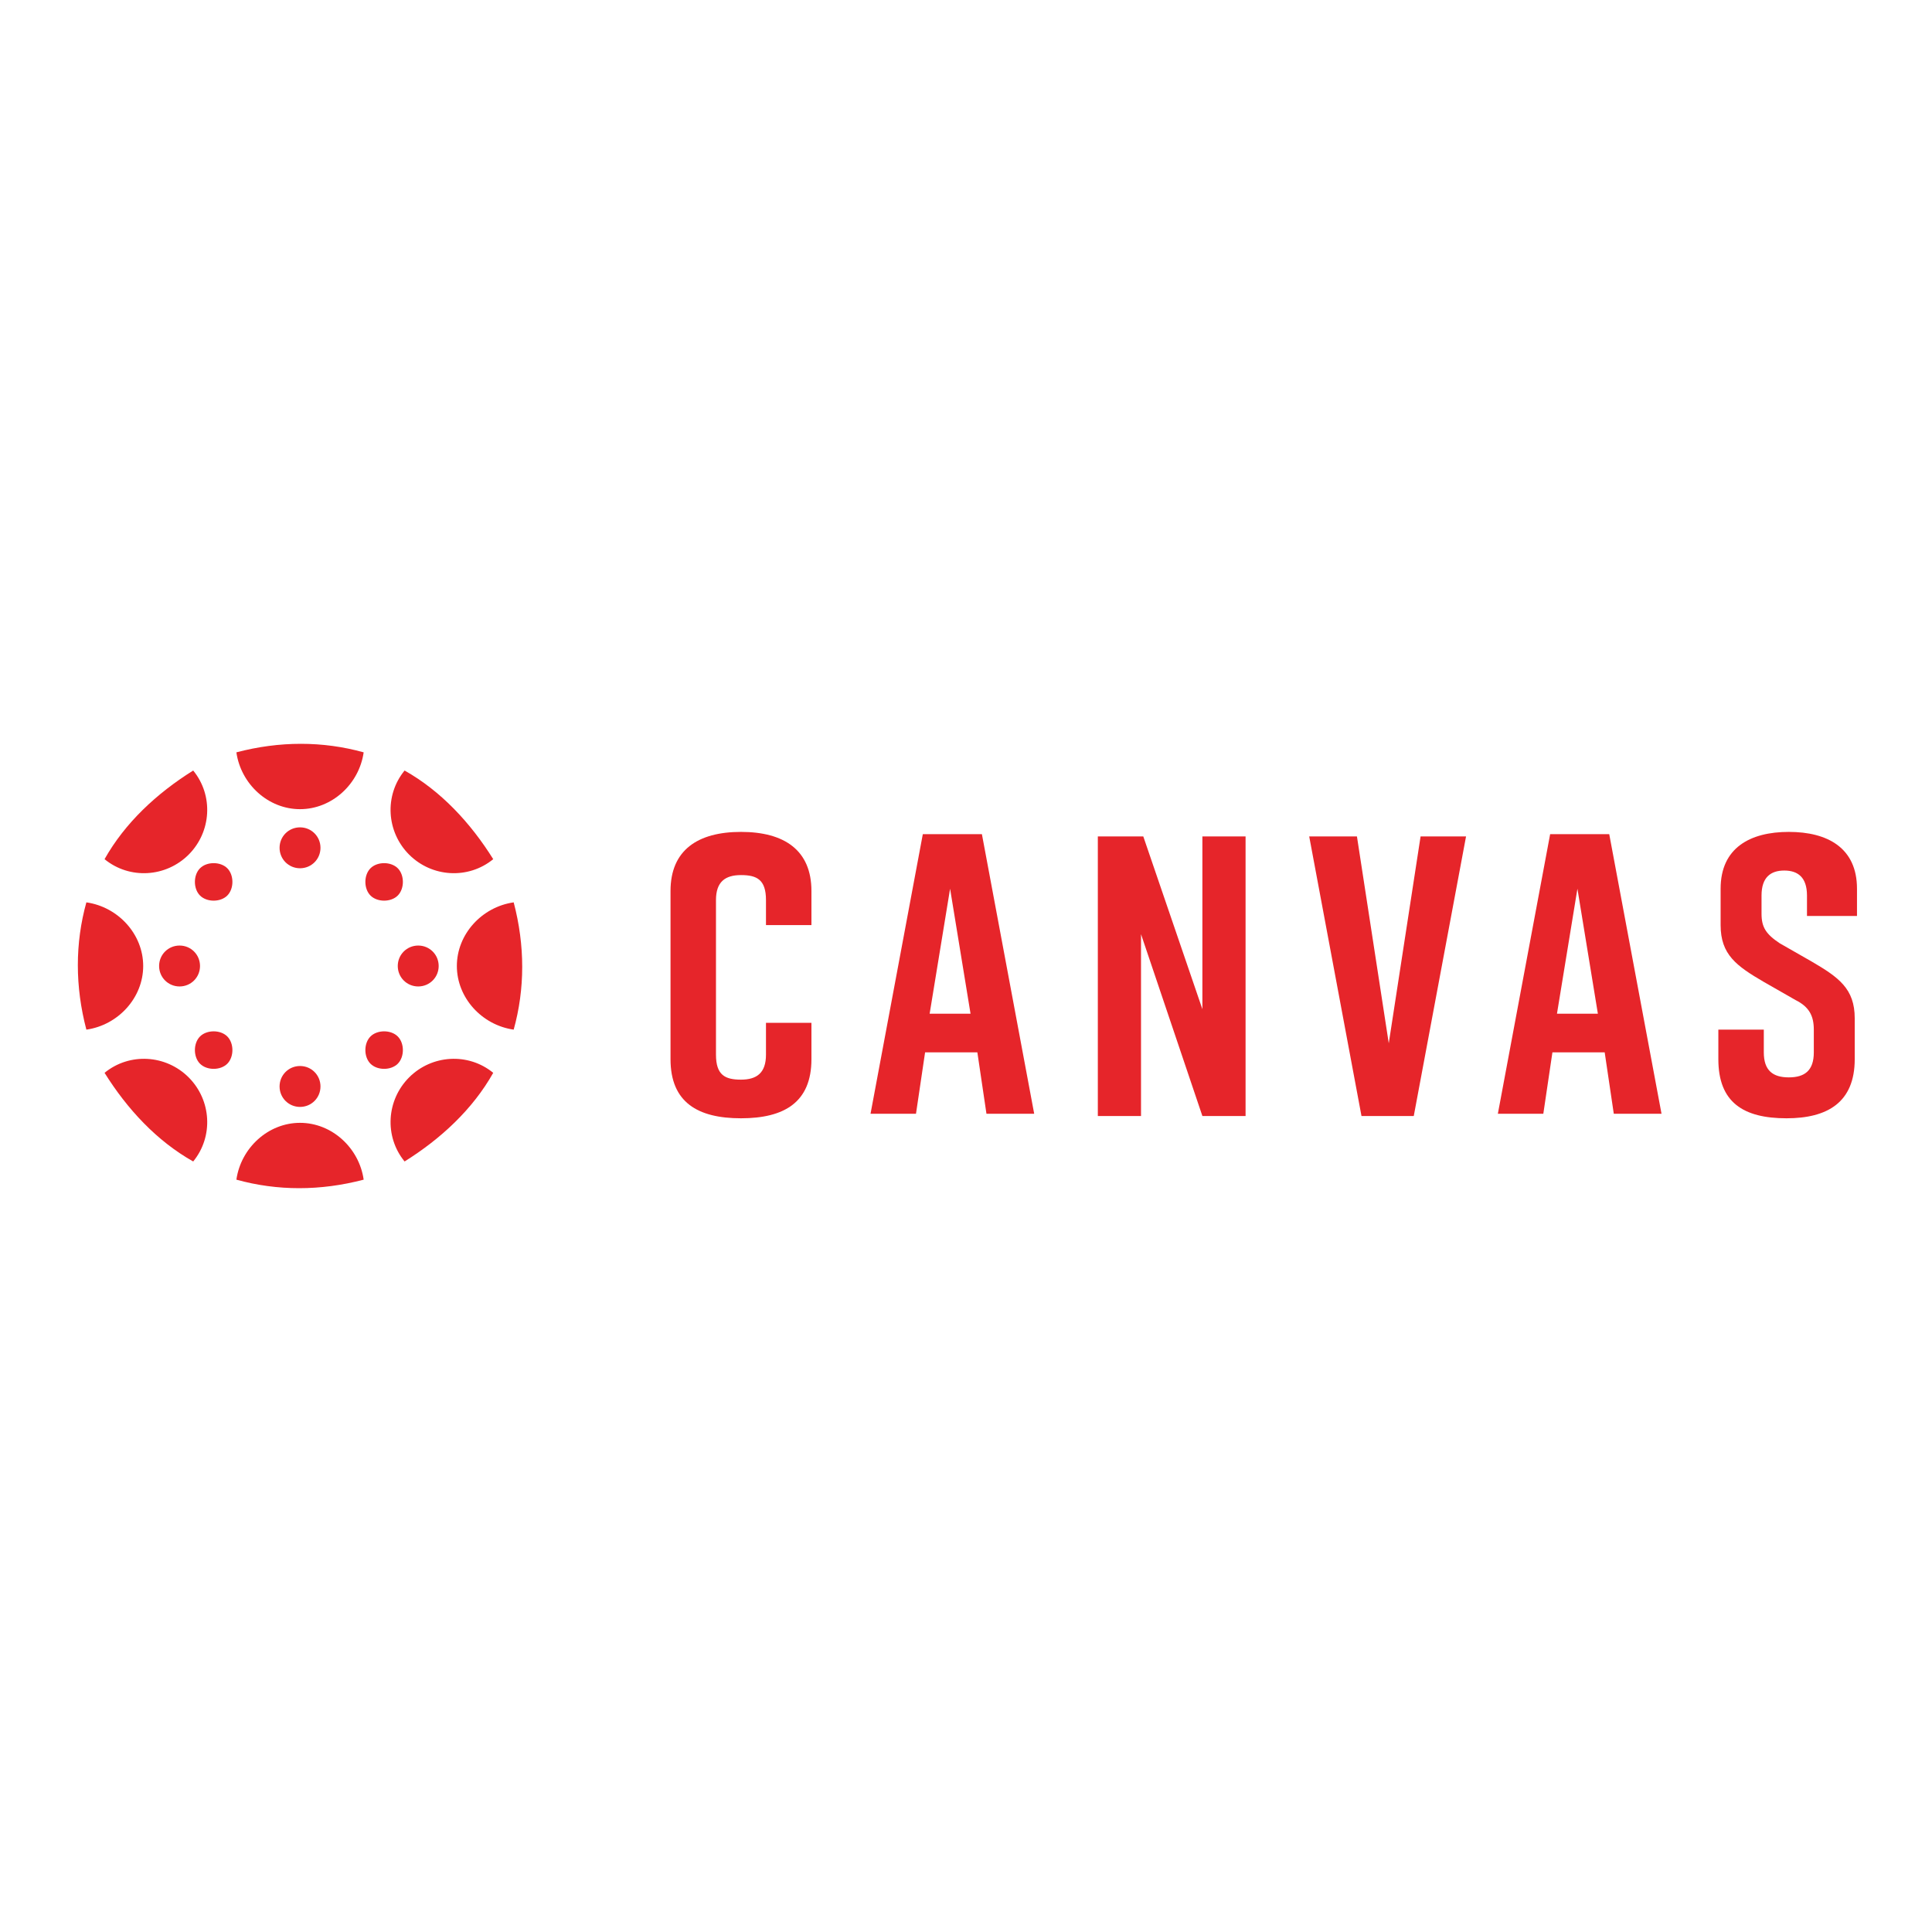 <?xml version="1.0" encoding="UTF-8"?>
<svg id="Layer_1" data-name="Layer 1" xmlns="http://www.w3.org/2000/svg" version="1.1" viewBox="0 0 85 85">
  <defs>
    <style>
      .cls-1 {
        fill: #e6252a;
      }

      .cls-1, .cls-2 {
        stroke-width: 0px;
      }

      .cls-2 {
        fill: #fff;
        opacity: 0;
      }
    </style>
  </defs>
  <rect class="cls-2" width="85" height="85"/>
  <g>
    <path class="cls-1" d="M6.3,42.5c0-1.4-1.1-2.6-2.5-2.8-.5,1.8-.5,3.7,0,5.6,1.4-.2,2.5-1.4,2.5-2.8Z"/>
    <path class="cls-1" d="M7.9,41.6c-.5,0-.9.4-.9.9s.4.9.9.9c.5,0,.9-.4.9-.9,0,0,0,0,0,0,0-.5-.4-.9-.9-.9Z"/>
    <path class="cls-1" d="M20.1,42.5c0,1.4,1.1,2.6,2.5,2.8.5-1.8.5-3.7,0-5.6-1.4.2-2.5,1.4-2.5,2.8Z"/>
    <path class="cls-1" d="M18.4,41.6c-.5,0-.9.4-.9.9,0,.5.4.9.9.9.5,0,.9-.4.9-.9,0,0,0,0,0,0,0-.5-.4-.9-.9-.9Z"/>
    <path class="cls-1" d="M13.2,49.4c-1.4,0-2.6,1.1-2.8,2.5,1.8.5,3.7.5,5.6,0-.2-1.4-1.4-2.5-2.8-2.5Z"/>
    <path class="cls-1" d="M13.2,46.9c-.5,0-.9.4-.9.9,0,.5.4.9.9.9.5,0,.9-.4.9-.9,0,0,0,0,0,0,0-.5-.4-.9-.9-.9Z"/>
    <path class="cls-1" d="M13.2,35.6c1.4,0,2.6-1.1,2.8-2.5-1.8-.5-3.7-.5-5.6,0,.2,1.4,1.4,2.5,2.8,2.5Z"/>
    <path class="cls-1" d="M13.2,36.4c-.5,0-.9.4-.9.9s.4.9.9.9.9-.4.9-.9-.4-.9-.9-.9h0Z"/>
    <path class="cls-1" d="M18,47.4c-1,1-1.1,2.6-.2,3.7,1.6-1,3-2.3,3.9-3.9-1.1-.9-2.7-.8-3.7.2Z"/>
    <path class="cls-1" d="M16.3,45.6c-.3.3-.3.9,0,1.2.3.3.9.3,1.2,0,.3-.3.3-.9,0-1.2,0,0,0,0,0,0-.3-.3-.9-.3-1.2,0Z"/>
    <path class="cls-1" d="M8.3,37.6c1-1,1.1-2.6.2-3.7-1.6,1-3,2.3-3.9,3.9,1.1.9,2.7.8,3.7-.2Z"/>
    <path class="cls-1" d="M8.8,38.2c-.3.3-.3.9,0,1.2.3.3.9.3,1.2,0,.3-.3.3-.9,0-1.2,0,0,0,0,0,0-.3-.3-.9-.3-1.2,0Z"/>
    <path class="cls-1" d="M18,37.6c1,1,2.6,1.1,3.7.2-1-1.6-2.3-3-3.9-3.9-.9,1.1-.8,2.7.2,3.7Z"/>
    <path class="cls-1" d="M17.5,39.4c.3-.3.3-.9,0-1.2-.3-.3-.9-.3-1.2,0-.3.3-.3.9,0,1.2,0,0,0,0,0,0,.3.3.9.3,1.2,0Z"/>
    <path class="cls-1" d="M8.3,47.4c-1-1-2.6-1.1-3.7-.2,1,1.6,2.3,3,3.9,3.9.9-1.1.8-2.7-.2-3.7Z"/>
    <path class="cls-1" d="M8.8,45.6c-.3.3-.3.9,0,1.2s.9.3,1.2,0c.3-.3.3-.9,0-1.2,0,0,0,0,0,0-.3-.3-.9-.3-1.2,0Z"/>
    <path class="cls-1" d="M35.7,46.6c0,1.9-1.2,2.6-3.1,2.6h0c-1.9,0-3.1-.7-3.1-2.6v-7.4c0-1.8,1.2-2.6,3.1-2.6h0c1.9,0,3.1.8,3.1,2.6v1.5h-2v-1.1c0-.9-.4-1.1-1.1-1.1s-1.1.3-1.1,1.1v6.8c0,.9.4,1.1,1.1,1.1s1.1-.3,1.1-1.1v-1.4h2v1.8Z"/>
    <path class="cls-1" d="M43,46.3h-2.3l-.4,2.7h-2l2.3-12.3h2.6l2.3,12.3h-2.1l-.4-2.7ZM42.7,44.6l-.9-5.5-.9,5.5h1.7Z"/>
    <path class="cls-1" d="M48.3,49.1v-12.3h2l2.6,7.6v-7.6h1.9v12.3h-1.9l-2.7-8v8h-1.9Z"/>
    <path class="cls-1" d="M62.1,49.1h-2.2l-2.3-12.3h2.1l1.4,9.1,1.4-9.1h2l-2.3,12.3Z"/>
    <path class="cls-1" d="M70.6,46.3h-2.3l-.4,2.7h-2l2.3-12.3h2.6l2.3,12.3h-2.1l-.4-2.7ZM70.3,44.6l-.9-5.5-.9,5.5h1.7Z"/>
    <path class="cls-1" d="M79.5,40.3v-.9c0-.8-.4-1.1-1-1.1s-1,.3-1,1.1v.8c0,.6.2.9.8,1.3l1.4.8c1.2.7,1.9,1.2,1.9,2.5v1.8c0,1.9-1.2,2.6-3,2.6h0c-1.9,0-3-.7-3-2.6v-1.3h2v1c0,.8.4,1.1,1.1,1.1s1.1-.3,1.1-1.1v-1c0-.6-.2-1-.8-1.3l-1.4-.8c-1.2-.7-1.9-1.2-1.9-2.5v-1.6c0-1.8,1.3-2.5,3-2.5h0c1.7,0,3,.7,3,2.5v1.2h-2Z"/>
  </g>
</svg>